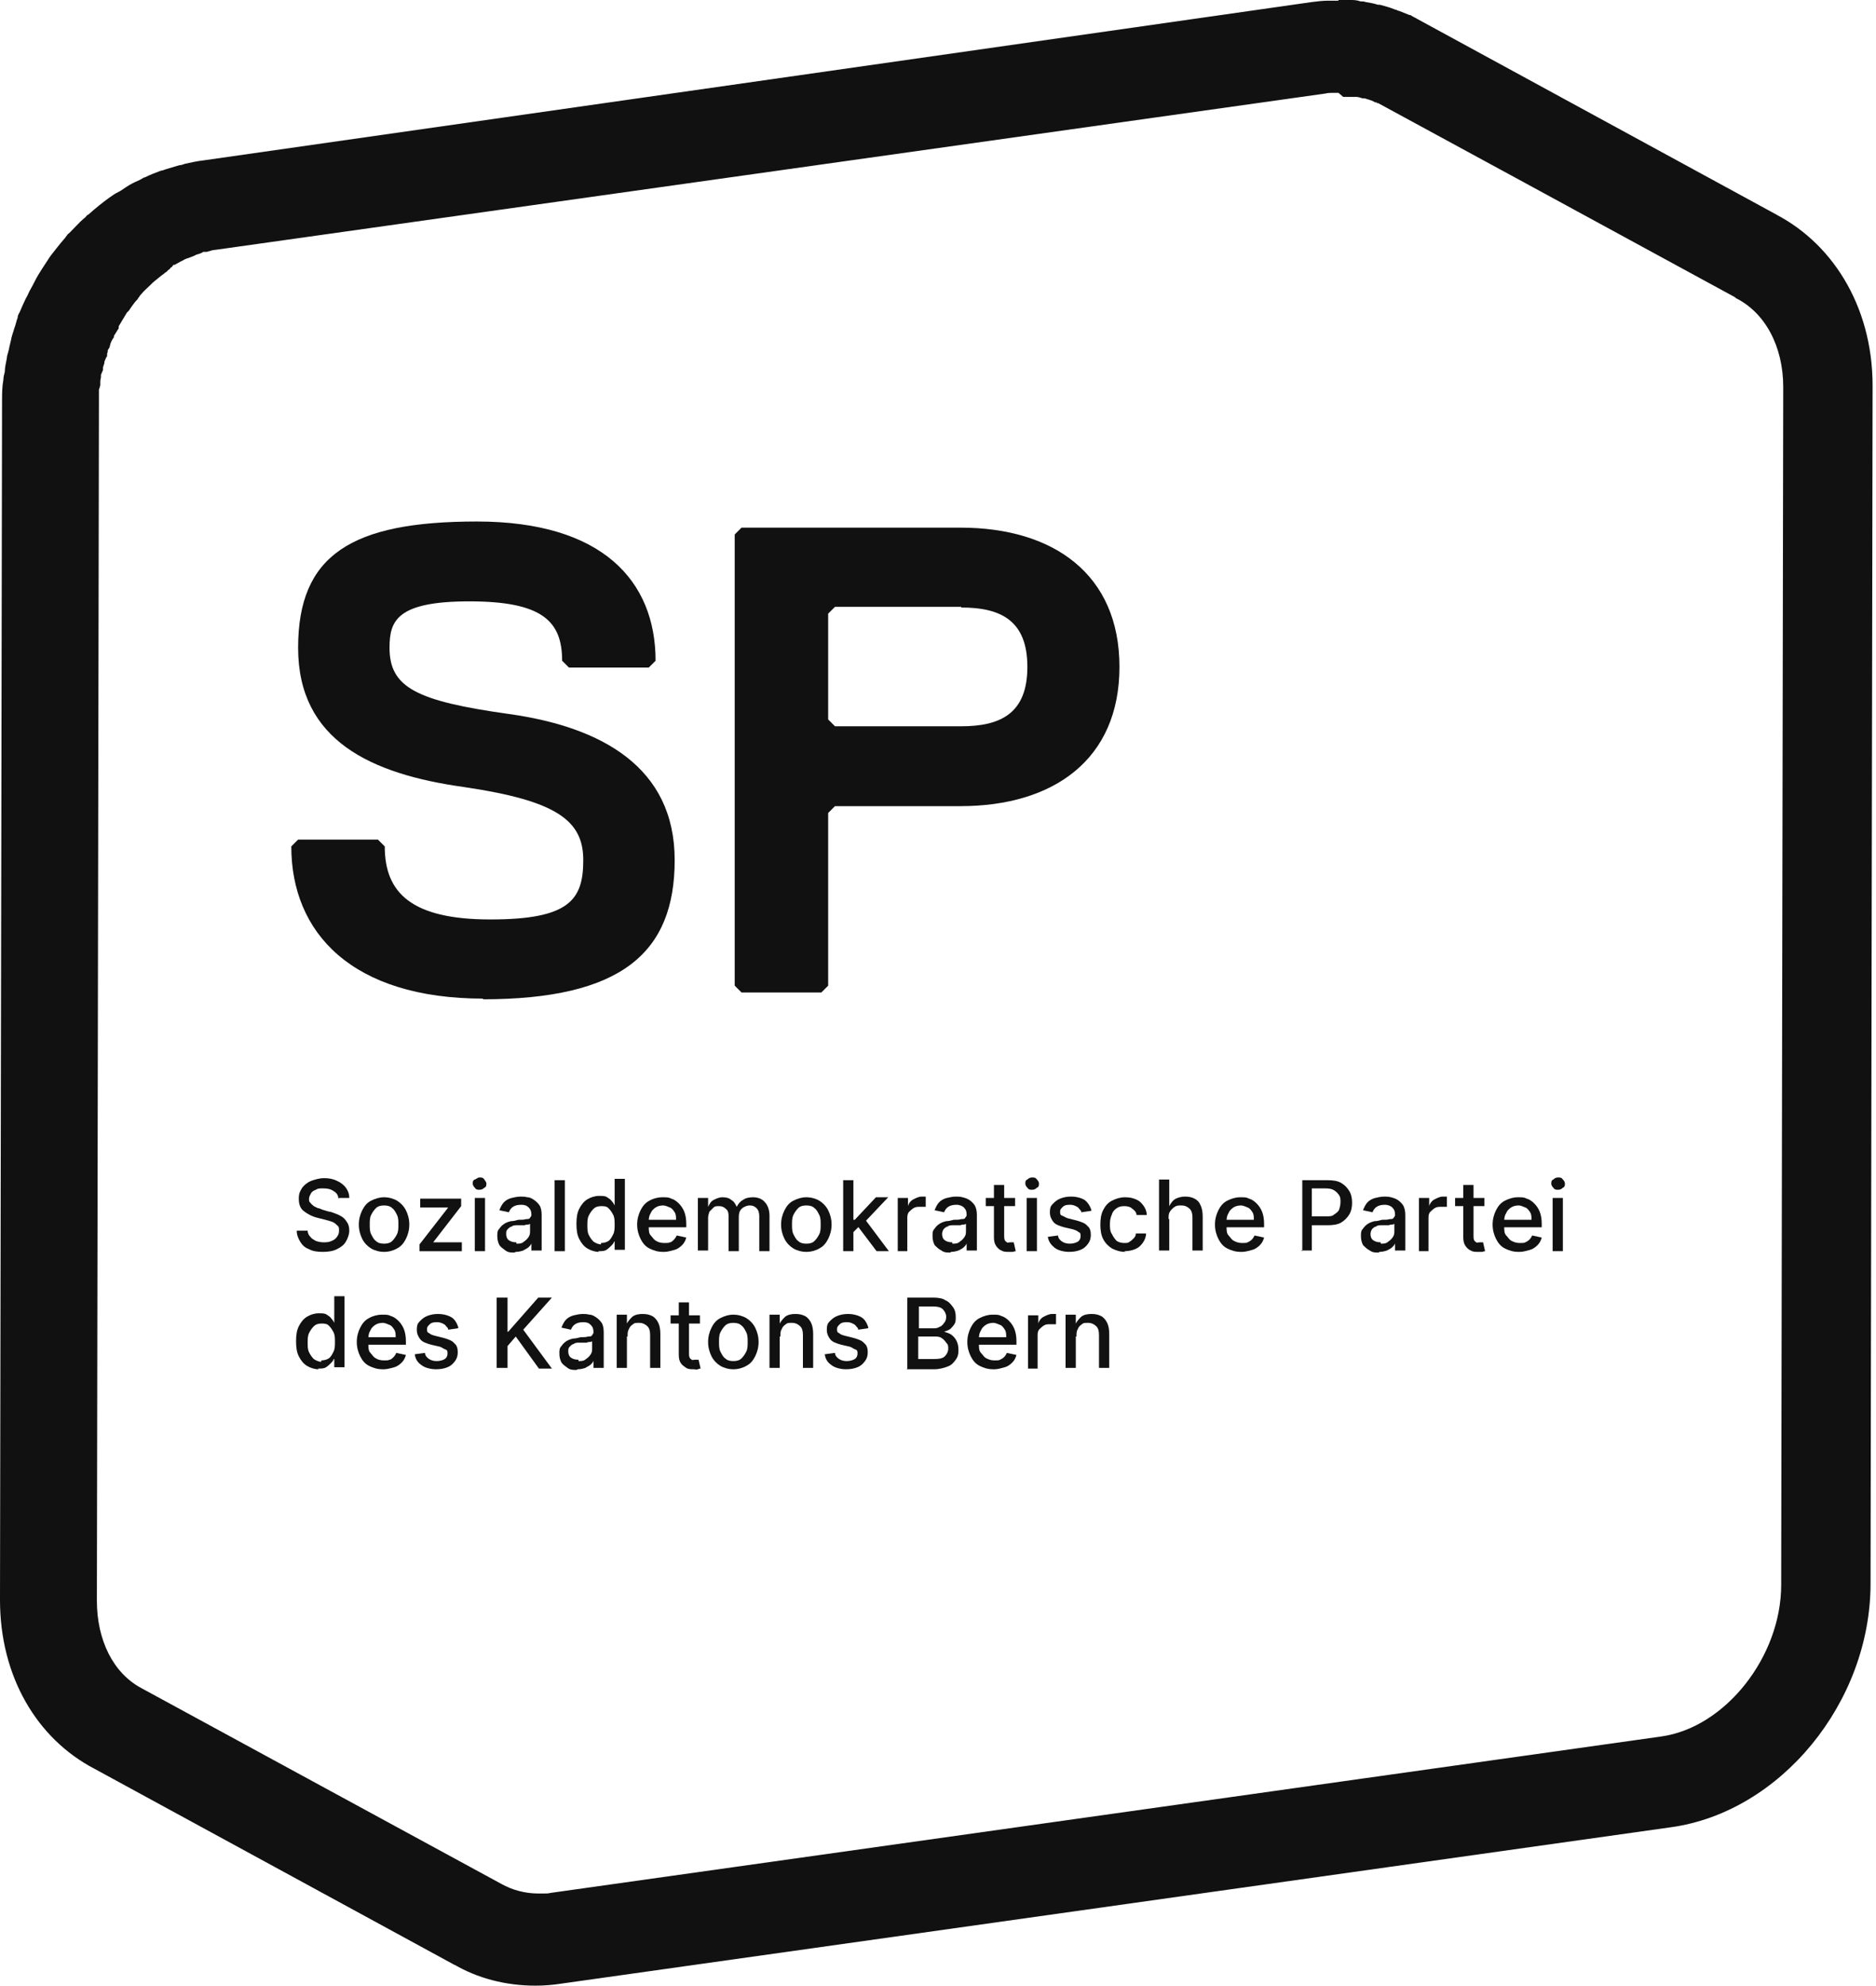 <?xml version="1.0" encoding="UTF-8"?>
<svg id="Ebene_1" xmlns="http://www.w3.org/2000/svg" version="1.1" xmlns:serif="http://www.serif.com/" viewBox="0 0 275 291">
  <!-- Generator: Adobe Illustrator 29.5.0, SVG Export Plug-In . SVG Version: 2.1.0 Build 137)  -->
  <defs>
    <style>
      .st0 {
        fill: #111;
      }
    </style>
  </defs>
  <g id="Ebene-1" serif:id="Ebene 1">
    <path class="st0" d="M196.2,13.6h-.7c-.4,0-.8,0-1.2.1L31.6,36.6c-.4,0-.9.2-1.3.3h-.5c-.3.2-.6.3-1,.4h0l-.4.2c-.3.1-.7.3-1.1.4-.3.1-.5.3-.8.4-.2.1-.5.3-.9.5h-.2c0,.1-.3.4-.3.4h-.1l-.1.2-.3.2h0c-.1.2-.3.3-.5.4,0,0,.1,0,.2-.1-.7.5-1.3,1-1.9,1.5-.1.1-.2.2-.3.3-.5.5-1,.9-1.4,1.4-.1.1-.2.2-.3.4,0,0-.2.2-.2.3-.5.5-.9,1.1-1.3,1.7l-.3.3h0c-.4.7-.8,1.3-1.2,2h0v.3s-.1.2-.2.3l-.3.5-.2.3v.2c-.3.4-.5.8-.6,1.3,0,.2-.2.4-.3.6,0,.2,0,.3-.1.5v.4c-.1,0-.4.8-.4.8v.2s-.1.3-.2.6v.4l-.3.7v.3c0,.2-.1.4-.1.7v.5c0,.1-.1.4-.2.7v-.2,2l-.3,175.6c0,5.8,2.4,10.6,6.5,12.8l25.2,13.7,27.6,15h0c1.6.9,3.5,1.4,5.4,1.4s1.2,0,1.9-.1l162.7-22.9c9.4-1.3,17.6-11.7,17.6-22.2l.3-175.5c0-6-2.7-11-7.1-13.1.2,0,.3.1.5.2l-30.7-16.7-22.1-12h-.2v-.1h-.2c-.2-.1-.4-.2-.6-.3h-.1l-.2-.1c-.2,0-.5-.2-.8-.2h-.2c-.3-.1-.6-.2-.9-.2h-1.9l-.7-.6ZM196.2,0h1.7C198.4,0,198.9,0,199.4.2c.3,0,.5,0,.8.1.6.1,1.2.2,1.8.4h.3c.7.2,1.5.4,2.2.7.2,0,.4.2.6.2l1.5.6c.1,0,.2,0,.3.1.3.2.6.3.9.5,17.6,9.6,35.3,19.2,52.9,28.8-.4-.2-.8-.4-1.2-.6h0c8.9,4.2,15,13.7,15,25.5l-.3,175.5c0,17.4-13.2,33.5-29.3,35.7l-162.6,22.9c-1.3.2-2.5.3-3.8.3-4.4,0-8.6-1.1-12.1-3.2.1,0,.2.1.3.2-17.6-9.6-35.3-19.2-52.9-28.8-8.4-4.4-13.8-13.5-13.8-24.7L.3,58.8c0-1.1,0-2.1.2-3.2,0-.4.1-.7.2-1.1,0-.7.2-1.4.3-2,0-.4.2-.8.3-1.3.1-.6.3-1.2.4-1.8.1-.4.3-.9.4-1.3.2-.5.3-1.1.5-1.6v-.1c0-.2.2-.5.3-.7.3-.7.6-1.4.9-2,.2-.3.3-.6.5-1s.4-.7.6-1.1c0-.1.2-.3.2-.4.6-1.2,1.4-2.3,2.1-3.4h0c0-.1.2-.2.2-.3.7-.9,1.4-1.8,2.1-2.6.1-.1.2-.3.3-.4.1-.2.3-.3.4-.4.7-.7,1.4-1.5,2.1-2.1.2-.1.3-.3.5-.5,0,0,.1,0,.2-.1,1-.9,2-1.7,3.1-2.5,0,0,.2-.1.3-.2.4-.3.8-.5,1.2-.7.3-.2.6-.4.9-.6.6-.4,1.2-.7,1.9-1,.2-.1.4-.2.7-.4h.1c.8-.4,1.6-.7,2.4-1,.2,0,.4-.1.7-.2.7-.2,1.3-.4,2-.6.3,0,.5-.1.8-.2.9-.2,1.8-.4,2.7-.5L192.3.3c.8-.1,1.6-.2,2.4-.2h1.5"/>
    <path class="st0" d="M70.9,146.3c-19.4,0-28.2-9.7-28.2-22.3l1-1h11.7l1,1c0,6.8,3.9,10.7,15.5,10.7s13.6-2.9,13.6-8.7-3.9-8.7-17.5-10.7c-13.6-1.9-24.3-6.8-24.3-20.4s7.8-18.5,26.2-18.5,26.2,8.7,26.2,20.4l-1,1h-11.7l-1-1c0-5.8-2.9-8.7-13.6-8.7s-11.7,2.9-11.7,6.8c0,5.8,3.9,7.8,17.5,9.7,13.6,1.9,24.3,7.8,24.3,21.4s-7.8,20.4-28.2,20.4"/>
    <path class="st0" d="M140.9,88.9h-18.5l-1,1v15.5l1,1h18.5c5.8,0,9.7-1.9,9.7-8.7s-3.9-8.7-9.7-8.7M140.9,118.1h-18.5l-1,1v25.3l-1,1h-11.7l-1-1v-66.1l1-1h32.1c13.6,0,23.3,6.8,23.3,20.4s-9.7,20.4-23.3,20.4"/>
    <g>
      <path class="st0" d="M49.6,175.6c0-.5-.3-.9-.7-1.1-.4-.3-.9-.4-1.5-.4s-.8,0-1.1.2c-.3.1-.6.3-.7.5s-.3.5-.3.8,0,.5.2.6c.1.2.3.3.5.5.2.1.4.2.6.3.2,0,.4.1.6.2l1,.3c.3,0,.7.2,1,.3s.7.3,1,.5.5.5.7.8.3.7.3,1.2-.2,1.1-.5,1.6-.7.8-1.3,1.1-1.3.4-2.1.4-1.5-.1-2-.4c-.6-.2-1-.6-1.3-1.1s-.5-1-.5-1.6h1.6c0,.4.2.7.4.9.2.3.5.4.8.6.3.1.7.2,1.1.2s.8,0,1.2-.2c.3-.1.6-.3.8-.6s.3-.5.3-.9,0-.6-.3-.8c-.2-.2-.4-.4-.7-.5s-.6-.2-1-.3l-1.2-.3c-.8-.2-1.5-.6-2-1s-.7-1-.7-1.8.2-1.1.5-1.6c.3-.4.8-.8,1.3-1,.6-.2,1.2-.4,1.9-.4s1.3.1,1.9.4c.5.2,1,.6,1.3,1s.5.9.5,1.5h-1.5l-.1.1Z"/>
      <path class="st0" d="M56.3,183.4c-.7,0-1.4-.2-1.9-.5s-1-.8-1.3-1.4-.5-1.3-.5-2.1.2-1.5.5-2.1.7-1.1,1.3-1.4,1.2-.5,1.9-.5,1.4.2,1.9.5,1,.8,1.3,1.4c.3.6.5,1.3.5,2.1s-.2,1.5-.5,2.1-.7,1.1-1.3,1.4c-.5.3-1.2.5-1.9.5ZM56.3,182.2c.5,0,.9-.1,1.2-.4.3-.3.5-.6.7-1s.2-.9.2-1.4,0-1-.2-1.4-.4-.8-.7-1c-.3-.3-.7-.4-1.2-.4s-.9.1-1.2.4c-.3.3-.5.6-.7,1s-.2.9-.2,1.4,0,1,.2,1.4.4.8.7,1c.3.3.7.4,1.2.4Z"/>
      <path class="st0" d="M61.5,183.3v-1l4.2-5.4h-4.1v-1.3h6v1.1l-4.1,5.3h4.2v1.3h-6.3.1Z"/>
      <path class="st0" d="M70.3,174.3c-.3,0-.5,0-.7-.3-.2-.2-.3-.4-.3-.6s0-.5.3-.6.4-.3.7-.3.5,0,.7.3.3.4.3.6,0,.5-.3.6c-.2.2-.4.3-.7.3ZM69.6,183.3v-7.8h1.5v7.8h-1.5Z"/>
      <path class="st0" d="M75.4,183.5c-.5,0-.9,0-1.3-.3s-.7-.5-.9-.8c-.2-.4-.3-.8-.3-1.3s0-.8.3-1.1c.2-.3.4-.5.7-.7.3-.2.6-.3,1-.4.4,0,.7-.1,1.1-.2.5,0,.8,0,1.1-.1.3,0,.5,0,.6-.2s.2-.2.2-.4h0c0-.5-.1-.8-.4-1.1s-.6-.4-1.1-.4-.9.1-1.2.3-.5.5-.6.8l-1.4-.3c.2-.5.4-.9.7-1.2.3-.3.7-.5,1.1-.6s.9-.2,1.3-.2.6,0,1,.1c.4,0,.7.2,1,.4s.6.5.8.8.3.8.3,1.4v5.2h-1.5v-1.1h0c0,.2-.2.4-.4.6s-.5.3-.8.5c-.3.1-.7.2-1.1.2l-.2.1ZM75.7,182.2c.4,0,.8,0,1.1-.3.3-.2.5-.4.7-.7s.2-.6.2-.9v-1s-.2.1-.3.1c-.2,0-.3,0-.5.1h-1.1c-.3,0-.6,0-.8.2-.2,0-.4.2-.6.4s-.2.4-.2.7.1.7.4.9.6.3,1.1.3v.2Z"/>
      <path class="st0" d="M82.8,172.9v10.4h-1.5v-10.4h1.5Z"/>
      <path class="st0" d="M87.8,183.4c-.6,0-1.2-.2-1.7-.5s-.9-.8-1.2-1.4-.4-1.3-.4-2.2.1-1.6.4-2.2.7-1.1,1.2-1.4c.5-.3,1.1-.5,1.7-.5s.9,0,1.2.2c.3.2.5.3.7.6.2.2.3.4.4.6h0v-3.9h1.5v10.4h-1.5v-1.2h-.1c0,.2-.2.4-.4.6-.2.2-.4.4-.7.6-.3.2-.7.2-1.2.2l.1.1ZM88.1,182.1c.4,0,.8-.1,1.1-.3.3-.2.5-.6.7-1s.2-.9.2-1.4,0-1-.2-1.4-.4-.7-.7-1-.7-.3-1.1-.3-.8.1-1.1.4-.5.6-.7,1-.2.9-.2,1.4,0,1,.2,1.4.4.7.7,1c.3.2.7.4,1.1.4v-.2Z"/>
      <path class="st0" d="M97.2,183.4c-.8,0-1.4-.2-2-.5s-1-.8-1.3-1.4c-.3-.6-.5-1.3-.5-2.1s.2-1.5.5-2.1.7-1.1,1.3-1.4c.5-.3,1.2-.5,1.9-.5s.9,0,1.3.2c.4.1.8.4,1.1.7.3.3.6.7.8,1.2.2.5.3,1.1.3,1.8v.5h-6.2v-1.1h4.7c0-.4,0-.8-.2-1.1s-.4-.6-.7-.7-.6-.3-1-.3-.8.1-1.1.3c-.3.2-.6.5-.7.8-.2.3-.3.7-.3,1.1v.9c0,.5,0,1,.3,1.3s.4.6.8.8c.3.2.7.3,1.2.3s.6,0,.8-.1c.2,0,.4-.2.6-.4s.3-.4.4-.6l1.4.3c-.1.4-.3.8-.6,1.1-.3.3-.7.6-1.1.7s-1,.3-1.5.3h-.2Z"/>
      <path class="st0" d="M102.3,183.3v-7.8h1.5v1.3h0c.2-.4.4-.8.8-1s.8-.4,1.3-.4,1,.1,1.3.4c.4.2.6.6.8,1h0c.2-.4.5-.8.9-1,.4-.3.9-.4,1.5-.4s1.3.2,1.7.7c.4.4.7,1.1.7,2v5.2h-1.5v-5.1c0-.5-.1-.9-.4-1.2s-.6-.4-1-.4-.9.2-1.2.5c-.3.3-.4.7-.4,1.2v5h-1.5v-5.2c0-.4-.1-.8-.4-1-.3-.3-.6-.4-1-.4s-.6,0-.8.2c-.2.2-.4.4-.6.6-.1.3-.2.6-.2.9v4.8h-1.5v.1Z"/>
      <path class="st0" d="M118.2,183.4c-.7,0-1.4-.2-1.9-.5s-1-.8-1.3-1.4-.5-1.3-.5-2.1.2-1.5.5-2.1.7-1.1,1.3-1.4,1.2-.5,1.9-.5,1.4.2,1.9.5,1,.8,1.3,1.4c.3.6.5,1.3.5,2.1s-.2,1.5-.5,2.1-.7,1.1-1.3,1.4c-.5.3-1.2.5-1.9.5ZM118.2,182.2c.5,0,.9-.1,1.2-.4.3-.3.5-.6.7-1s.2-.9.2-1.4,0-1-.2-1.4-.4-.8-.7-1c-.3-.3-.7-.4-1.2-.4s-.9.1-1.2.4c-.3.3-.5.6-.7,1s-.2.9-.2,1.4,0,1,.2,1.4.4.8.7,1c.3.3.7.4,1.2.4Z"/>
      <path class="st0" d="M123.6,183.3v-10.4h1.5v10.4h-1.5ZM125,180.6v-1.9h.3l3.1-3.3h1.8l-3.6,3.8h-.2l-1.4,1.4h0ZM128.5,183.3l-2.8-3.7,1-1.1,3.6,4.8h-1.9.1Z"/>
      <path class="st0" d="M131.6,183.3v-7.8h1.5v1.2h0c.1-.4.4-.8.8-1,.4-.2.8-.4,1.2-.4s.2,0,.3,0h.3v1.5h-.8c-.4,0-.7,0-1,.2s-.5.4-.7.6c-.2.3-.2.6-.2.9v4.8h-1.5.1Z"/>
      <path class="st0" d="M139.3,183.5c-.5,0-.9,0-1.3-.3-.4-.2-.7-.5-1-.8-.2-.4-.3-.8-.3-1.3s0-.8.3-1.1c.2-.3.4-.5.7-.7s.6-.3,1-.4c.4,0,.7-.1,1.1-.2.5,0,.8,0,1.1-.1.3,0,.5,0,.6-.2s.2-.2.2-.4h0c0-.5-.1-.8-.4-1.1-.2-.2-.6-.4-1.1-.4s-.9.1-1.2.3-.5.5-.6.8l-1.4-.3c.2-.5.4-.9.7-1.2s.7-.5,1.1-.6c.4-.1.9-.2,1.3-.2s.6,0,1,.1.7.2,1,.4.6.5.8.8c.2.4.3.8.3,1.4v5.2h-1.5v-1.1h0c0,.2-.2.4-.4.6-.2.2-.4.3-.8.5-.3.1-.7.2-1.1.2l-.1.1ZM139.6,182.2c.4,0,.8,0,1.1-.3.3-.2.5-.4.7-.7s.2-.6.2-.9v-1s-.2.1-.3.1c-.2,0-.3,0-.5.1h-1.1c-.3,0-.6,0-.8.2-.2,0-.4.2-.6.4-.1.2-.2.4-.2.7s.1.7.4.9c.3.2.6.3,1.1.3v.2Z"/>
      <path class="st0" d="M148.8,175.5v1.2h-4.3v-1.2h4.3ZM145.7,173.6h1.5v7.4c0,.3,0,.5.1.7,0,.1.2.2.3.3s.3,0,.5,0h.5l.3,1.3s-.2,0-.4.1h-.6c-.4,0-.8,0-1.1-.2-.3-.1-.6-.4-.8-.7s-.3-.7-.3-1.2v-7.7h0Z"/>
      <path class="st0" d="M151.3,174.3c-.3,0-.5,0-.7-.3-.2-.2-.3-.4-.3-.6s0-.5.3-.6c.2-.2.4-.3.7-.3s.5,0,.7.3c.2.2.3.4.3.6s0,.5-.3.6c-.2.2-.4.3-.7.3ZM150.5,183.3v-7.8h1.5v7.8h-1.5Z"/>
      <path class="st0" d="M159.9,177.4l-1.4.2c0-.2-.1-.3-.3-.5-.1-.2-.3-.3-.5-.4-.2-.1-.5-.2-.8-.2s-.8,0-1.1.3-.4.4-.4.7,0,.5.3.6.5.3.9.4l1.2.3c.7.2,1.3.4,1.6.8.4.3.5.8.5,1.3s-.1.9-.4,1.3c-.3.4-.6.7-1.1.9s-1,.3-1.7.3-1.6-.2-2.1-.6-.9-.9-1-1.6l1.5-.2c0,.4.3.7.6.9s.7.3,1.1.3.9-.1,1.2-.3.4-.5.4-.8,0-.5-.3-.6c-.2-.2-.5-.3-.8-.4l-1.3-.3c-.7-.2-1.3-.4-1.6-.8-.3-.4-.5-.8-.5-1.4s.1-.9.4-1.2c.3-.3.6-.6,1.1-.8s1-.3,1.6-.3c.8,0,1.5.2,2,.5.5.4.8.9,1,1.5l-.1.1Z"/>
      <path class="st0" d="M165,183.4c-.8,0-1.4-.2-2-.5-.5-.3-1-.8-1.3-1.4-.3-.6-.4-1.3-.4-2.1s.1-1.5.4-2.1c.3-.6.7-1.1,1.3-1.4s1.2-.5,1.9-.5,1.1.1,1.6.3.8.5,1.1.9.5.9.5,1.4h-1.5c0-.4-.3-.7-.6-.9-.3-.3-.7-.4-1.2-.4s-.8.1-1.1.3-.6.5-.7.9c-.2.4-.3.9-.3,1.4s0,1.1.3,1.5c.2.4.4.7.7,1,.3.2.7.3,1.1.3s.6,0,.8-.2c.2-.1.4-.3.6-.5.2-.2.3-.4.3-.7h1.5c0,.5-.2,1-.5,1.4s-.6.7-1.1.9-1,.3-1.6.3l.2.1Z"/>
      <path class="st0" d="M171.4,178.6v4.6h-1.5v-10.4h1.5v3.9h0c.2-.4.5-.8.8-1s.9-.4,1.5-.4,1,.1,1.4.3.7.5.9,1c.2.4.3,1,.3,1.6v5h-1.5v-4.8c0-.6-.1-1-.4-1.3-.3-.3-.7-.5-1.2-.5s-.7,0-1,.2-.5.4-.7.7-.2.6-.2,1.1h.1Z"/>
      <path class="st0" d="M181.9,183.4c-.8,0-1.4-.2-2-.5s-1-.8-1.3-1.4c-.3-.6-.5-1.3-.5-2.1s.2-1.5.5-2.1.7-1.1,1.3-1.4,1.2-.5,1.9-.5.9,0,1.3.2c.4.1.8.4,1.1.7s.6.7.8,1.2.3,1.1.3,1.8v.5h-6.2v-1.1h4.7c0-.4,0-.8-.2-1.1s-.4-.6-.7-.7-.6-.3-1-.3-.8.1-1.1.3-.6.5-.7.8c-.2.3-.3.7-.3,1.1v.9c0,.5,0,1,.3,1.3s.4.6.8.8.7.3,1.2.3.6,0,.8-.1.4-.2.6-.4c.2-.2.3-.4.4-.6l1.4.3c-.1.4-.3.8-.6,1.1s-.7.6-1.1.7-1,.3-1.5.3h-.2Z"/>
      <path class="st0" d="M190.9,183.3v-10.4h3.7c.8,0,1.5.1,2,.4s.9.7,1.2,1.2.4,1.1.4,1.7-.1,1.2-.4,1.7c-.3.5-.7.9-1.2,1.2s-1.2.4-2,.4h-2.6v-1.3h2.4c.5,0,.9,0,1.2-.3.3-.2.6-.4.7-.7.1-.3.2-.7.2-1.1s0-.7-.2-1-.4-.5-.7-.7-.7-.3-1.3-.3h-2v9.1h-1.6l.2.1Z"/>
      <path class="st0" d="M202.1,183.5c-.5,0-.9,0-1.3-.3-.4-.2-.7-.5-1-.8-.2-.4-.3-.8-.3-1.3s0-.8.3-1.1c.2-.3.4-.5.7-.7s.6-.3,1-.4c.4,0,.7-.1,1.1-.2.5,0,.8,0,1.1-.1.3,0,.5,0,.6-.2s.2-.2.2-.4h0c0-.5-.1-.8-.4-1.1-.2-.2-.6-.4-1.1-.4s-.9.1-1.2.3-.5.5-.6.8l-1.4-.3c.2-.5.4-.9.7-1.2s.7-.5,1.1-.6c.4-.1.9-.2,1.3-.2s.6,0,1,.1.7.2,1,.4.6.5.8.8c.2.4.3.8.3,1.4v5.2h-1.5v-1.1h0c0,.2-.2.4-.4.6-.2.2-.4.3-.8.5-.3.1-.7.2-1.1.2l-.1.1ZM202.4,182.2c.4,0,.8,0,1.1-.3.3-.2.5-.4.7-.7s.2-.6.2-.9v-1s-.2.1-.3.1c-.2,0-.3,0-.5.1h-1.1c-.3,0-.6,0-.8.2-.2,0-.4.2-.6.4-.1.2-.2.4-.2.7s.1.7.4.9c.3.2.6.3,1.1.3v.2Z"/>
      <path class="st0" d="M208,183.3v-7.8h1.5v1.2h0c.1-.4.4-.8.8-1,.4-.2.8-.4,1.2-.4s.2,0,.3,0h.3v1.5h-.8c-.4,0-.7,0-1,.2s-.5.4-.7.6c-.2.3-.2.6-.2.9v4.8h-1.5.1Z"/>
      <path class="st0" d="M217.6,175.5v1.2h-4.3v-1.2h4.3ZM214.5,173.6h1.5v7.4c0,.3,0,.5.1.7,0,.1.2.2.3.3s.3,0,.5,0h.5l.3,1.3s-.2,0-.4.1h-.6c-.4,0-.8,0-1.1-.2-.3-.1-.6-.4-.8-.7s-.3-.7-.3-1.2v-7.7h0Z"/>
      <path class="st0" d="M222.6,183.4c-.8,0-1.4-.2-2-.5s-1-.8-1.3-1.4c-.3-.6-.5-1.3-.5-2.1s.2-1.5.5-2.1.7-1.1,1.3-1.4,1.2-.5,1.9-.5.9,0,1.3.2c.4.1.8.4,1.1.7s.6.7.8,1.2.3,1.1.3,1.8v.5h-6.2v-1.1h4.7c0-.4,0-.8-.2-1.1s-.4-.6-.7-.7-.6-.3-1-.3-.8.1-1.1.3-.6.5-.7.8c-.2.3-.3.7-.3,1.1v.9c0,.5,0,1,.3,1.3s.4.6.8.8.7.3,1.2.3.6,0,.8-.1.4-.2.6-.4c.2-.2.3-.4.4-.6l1.4.3c-.1.4-.3.8-.6,1.1s-.7.6-1.1.7-1,.3-1.5.3h-.2Z"/>
      <path class="st0" d="M228.4,174.3c-.3,0-.5,0-.7-.3-.2-.2-.3-.4-.3-.6s0-.5.3-.6c.2-.2.4-.3.7-.3s.5,0,.7.3c.2.2.3.4.3.6s0,.5-.3.6c-.2.2-.4.3-.7.3ZM227.6,183.3v-7.8h1.5v7.8h-1.5Z"/>
      <path class="st0" d="M46.7,200.6c-.6,0-1.2-.2-1.7-.5s-.9-.8-1.2-1.4-.4-1.3-.4-2.2.1-1.6.4-2.2.7-1.1,1.2-1.4c.5-.3,1.1-.5,1.7-.5s.9,0,1.2.2.5.3.7.6c.2.2.3.4.4.6h0v-3.9h1.5v10.4h-1.5v-1.2h-.1c0,.2-.2.4-.4.6-.2.2-.4.4-.7.6-.3.2-.7.2-1.2.2l.1.1ZM47.1,199.3c.4,0,.8-.1,1.1-.3s.5-.6.7-1,.2-.9.2-1.4,0-1-.2-1.4-.4-.7-.7-1-.7-.3-1.1-.3-.8.1-1.1.4-.5.6-.7,1-.2.9-.2,1.4,0,1,.2,1.4.4.7.7,1c.3.2.7.4,1.1.4v-.2Z"/>
      <path class="st0" d="M56.1,200.6c-.8,0-1.4-.2-2-.5s-1-.8-1.3-1.4c-.3-.6-.5-1.3-.5-2.1s.2-1.5.5-2.1.7-1.1,1.3-1.4c.5-.3,1.2-.5,1.9-.5s.9,0,1.3.2c.4.1.8.4,1.1.7s.6.7.8,1.2.3,1.1.3,1.8v.5h-6.2v-1.1h4.7c0-.4,0-.8-.2-1.1s-.4-.6-.7-.7-.6-.3-1-.3-.8.1-1.1.3-.6.5-.7.8c-.2.3-.3.7-.3,1.1v.9c0,.5,0,1,.3,1.3s.4.6.8.8c.3.2.7.3,1.2.3s.6,0,.8-.1c.2,0,.4-.2.6-.4.2-.2.3-.4.4-.6l1.4.3c-.1.4-.3.8-.6,1.1s-.7.6-1.1.7-1,.3-1.5.3h-.2Z"/>
      <path class="st0" d="M67.1,194.6l-1.4.2c0-.2-.1-.3-.3-.5-.1-.2-.3-.3-.5-.4-.2-.1-.5-.2-.8-.2s-.8,0-1.1.3-.4.4-.4.7,0,.5.3.6c.2.2.5.3.9.4l1.2.3c.7.2,1.3.4,1.6.8.4.3.5.8.5,1.3s-.1.9-.4,1.3c-.3.4-.6.7-1.1.9s-1,.3-1.7.3-1.6-.2-2.1-.6c-.6-.4-.9-.9-1-1.6l1.5-.2c0,.4.3.7.6.9s.7.3,1.1.3.9-.1,1.2-.3.4-.5.4-.8,0-.5-.3-.6-.5-.3-.8-.4l-1.3-.3c-.7-.2-1.3-.4-1.6-.8-.3-.4-.5-.8-.5-1.4s.1-.9.4-1.2c.3-.3.6-.6,1.1-.8s1-.3,1.6-.3c.8,0,1.5.2,2,.5s.8.9,1,1.5l-.1.1Z"/>
      <path class="st0" d="M72.8,200.5v-10.4h1.6v5h.1l4.4-5h2l-4.2,4.7,4.2,5.7h-1.9l-3.4-4.7-1.2,1.4v3.2h-1.6v.1Z"/>
      <path class="st0" d="M84.5,200.7c-.5,0-.9,0-1.3-.3s-.7-.5-.9-.8c-.2-.4-.3-.8-.3-1.3s0-.8.3-1.1c.2-.3.4-.5.7-.7.3-.2.6-.3,1-.4.4,0,.7-.1,1.1-.2.5,0,.8,0,1.1-.1.3,0,.5,0,.6-.2s.2-.2.2-.4h0c0-.5-.1-.8-.4-1.1s-.6-.4-1.1-.4-.9.1-1.2.3-.5.5-.6.8l-1.4-.3c.2-.5.4-.9.7-1.2.3-.3.7-.5,1.1-.6s.9-.2,1.3-.2.6,0,1,.1c.4,0,.7.2,1,.4s.6.5.8.8.3.8.3,1.4v5.2h-1.5v-1.1h0c0,.2-.2.4-.4.6s-.5.3-.8.5c-.3.1-.7.2-1.1.2l-.2.1ZM84.8,199.4c.4,0,.8,0,1.1-.3.3-.2.5-.4.7-.7s.2-.6.2-.9v-1s-.2.1-.3.1c-.2,0-.3,0-.5.1h-1.1c-.3,0-.6,0-.8.2-.2,0-.4.2-.6.4s-.2.4-.2.7.1.7.4.9.6.3,1.1.3v.2Z"/>
      <path class="st0" d="M91.9,195.8v4.6h-1.5v-7.8h1.5v1.3h0c.2-.4.5-.7.8-1,.4-.3.9-.4,1.5-.4s1,.1,1.4.3.7.6.9,1c.2.4.3,1,.3,1.6v5h-1.5v-4.8c0-.6-.1-1-.4-1.3s-.7-.5-1.2-.5-.7,0-.9.2c-.3.2-.5.4-.6.7-.2.3-.2.6-.2,1.1h-.1Z"/>
      <path class="st0" d="M102.6,192.7v1.2h-4.3v-1.2h4.3ZM99.5,190.8h1.5v7.4c0,.3,0,.5.1.7,0,.1.2.2.3.3s.3,0,.5,0h.5l.3,1.3s-.2,0-.4.1-.4,0-.6,0c-.4,0-.8,0-1.1-.2s-.6-.4-.8-.7-.3-.7-.3-1.2v-7.7h0Z"/>
      <path class="st0" d="M107.5,200.6c-.7,0-1.4-.2-1.9-.5s-1-.8-1.3-1.4-.5-1.3-.5-2.1.2-1.5.5-2.1.7-1.1,1.3-1.4,1.2-.5,1.9-.5,1.4.2,1.9.5,1,.8,1.3,1.4c.3.6.5,1.3.5,2.1s-.2,1.5-.5,2.1-.7,1.1-1.3,1.4c-.5.3-1.2.5-1.9.5ZM107.5,199.4c.5,0,.9-.1,1.2-.4.3-.3.5-.6.7-1s.2-.9.2-1.4,0-1-.2-1.4-.4-.8-.7-1c-.3-.3-.7-.4-1.2-.4s-.9.1-1.2.4c-.3.3-.5.6-.7,1s-.2.9-.2,1.4,0,1,.2,1.4.4.8.7,1c.3.3.7.4,1.2.4Z"/>
      <path class="st0" d="M114.3,195.8v4.6h-1.5v-7.8h1.5v1.3h0c.2-.4.5-.7.8-1,.4-.3.9-.4,1.5-.4s1,.1,1.4.3.7.6.9,1c.2.4.3,1,.3,1.6v5h-1.5v-4.8c0-.6-.1-1-.4-1.3s-.7-.5-1.2-.5-.7,0-.9.2c-.3.2-.5.4-.6.7-.2.3-.2.6-.2,1.1h-.1Z"/>
      <path class="st0" d="M127.2,194.6l-1.4.2c0-.2-.1-.3-.3-.5-.1-.2-.3-.3-.5-.4-.2-.1-.5-.2-.8-.2s-.8,0-1.1.3-.4.4-.4.7,0,.5.3.6c.2.2.5.3.9.4l1.2.3c.7.2,1.3.4,1.6.8.4.3.5.8.5,1.3s-.1.9-.4,1.3c-.3.4-.6.7-1.1.9s-1,.3-1.7.3-1.6-.2-2.1-.6c-.6-.4-.9-.9-1-1.6l1.5-.2c0,.4.3.7.6.9.3.2.7.3,1.1.3s.9-.1,1.2-.3.4-.5.4-.8,0-.5-.3-.6-.5-.3-.8-.4l-1.3-.3c-.7-.2-1.3-.4-1.6-.8-.3-.4-.5-.8-.5-1.4s.1-.9.4-1.2.6-.6,1.1-.8,1-.3,1.6-.3c.8,0,1.5.2,2,.5s.8.9,1,1.5l-.1.1Z"/>
      <path class="st0" d="M133,200.5v-10.4h3.8c.7,0,1.4.1,1.8.4.5.2.8.6,1.1,1s.4.9.4,1.4,0,.8-.2,1.1-.4.5-.6.7c-.3.2-.6.3-.9.4h0c.3.1.7.2,1,.4s.6.5.8.9.3.8.3,1.4-.1,1-.4,1.4-.6.8-1.2,1c-.5.2-1.2.4-2,.4h-4l.1-.1ZM134.6,194.6h2.1c.4,0,.7,0,1-.2.3-.1.5-.3.7-.6.2-.2.3-.5.3-.9s-.2-.8-.5-1.1-.8-.4-1.4-.4h-2.1v3.2h-.1ZM134.6,199.1h2.3c.8,0,1.3-.1,1.6-.4.3-.3.5-.7.5-1.1s0-.6-.3-.9c-.2-.3-.4-.5-.7-.7s-.7-.2-1.1-.2h-2.3v3.3h0Z"/>
      <path class="st0" d="M145.6,200.6c-.8,0-1.4-.2-2-.5s-1-.8-1.3-1.4c-.3-.6-.5-1.3-.5-2.1s.2-1.5.5-2.1.7-1.1,1.3-1.4,1.2-.5,1.9-.5.9,0,1.3.2c.4.1.8.4,1.1.7s.6.7.8,1.2.3,1.1.3,1.8v.5h-6.2v-1.1h4.7c0-.4,0-.8-.2-1.1s-.4-.6-.7-.7-.6-.3-1-.3-.8.1-1.1.3-.6.5-.7.8c-.2.3-.3.7-.3,1.1v.9c0,.5,0,1,.3,1.3s.4.6.8.8.7.3,1.2.3.6,0,.8-.1.4-.2.6-.4c.2-.2.3-.4.4-.6l1.4.3c-.1.4-.3.8-.6,1.1s-.7.6-1.1.7-1,.3-1.5.3h-.2Z"/>
      <path class="st0" d="M150.7,200.5v-7.8h1.5v1.2h0c.1-.4.4-.8.8-1,.4-.2.8-.4,1.2-.4s.2,0,.3,0h.3v1.5h-.8c-.4,0-.7,0-1,.2s-.5.4-.7.6c-.2.3-.2.6-.2.9v4.8h-1.5.1Z"/>
      <path class="st0" d="M157.7,195.8v4.6h-1.5v-7.8h1.5v1.3h0c.2-.4.5-.7.8-1,.4-.3.9-.4,1.5-.4s1,.1,1.4.3.7.6.9,1,.3,1,.3,1.6v5h-1.5v-4.8c0-.6-.1-1-.4-1.3-.3-.3-.7-.5-1.2-.5s-.7,0-.9.2c-.3.2-.5.4-.6.7-.2.3-.2.6-.2,1.1h-.1Z"/>
    </g>
  </g>
</svg>